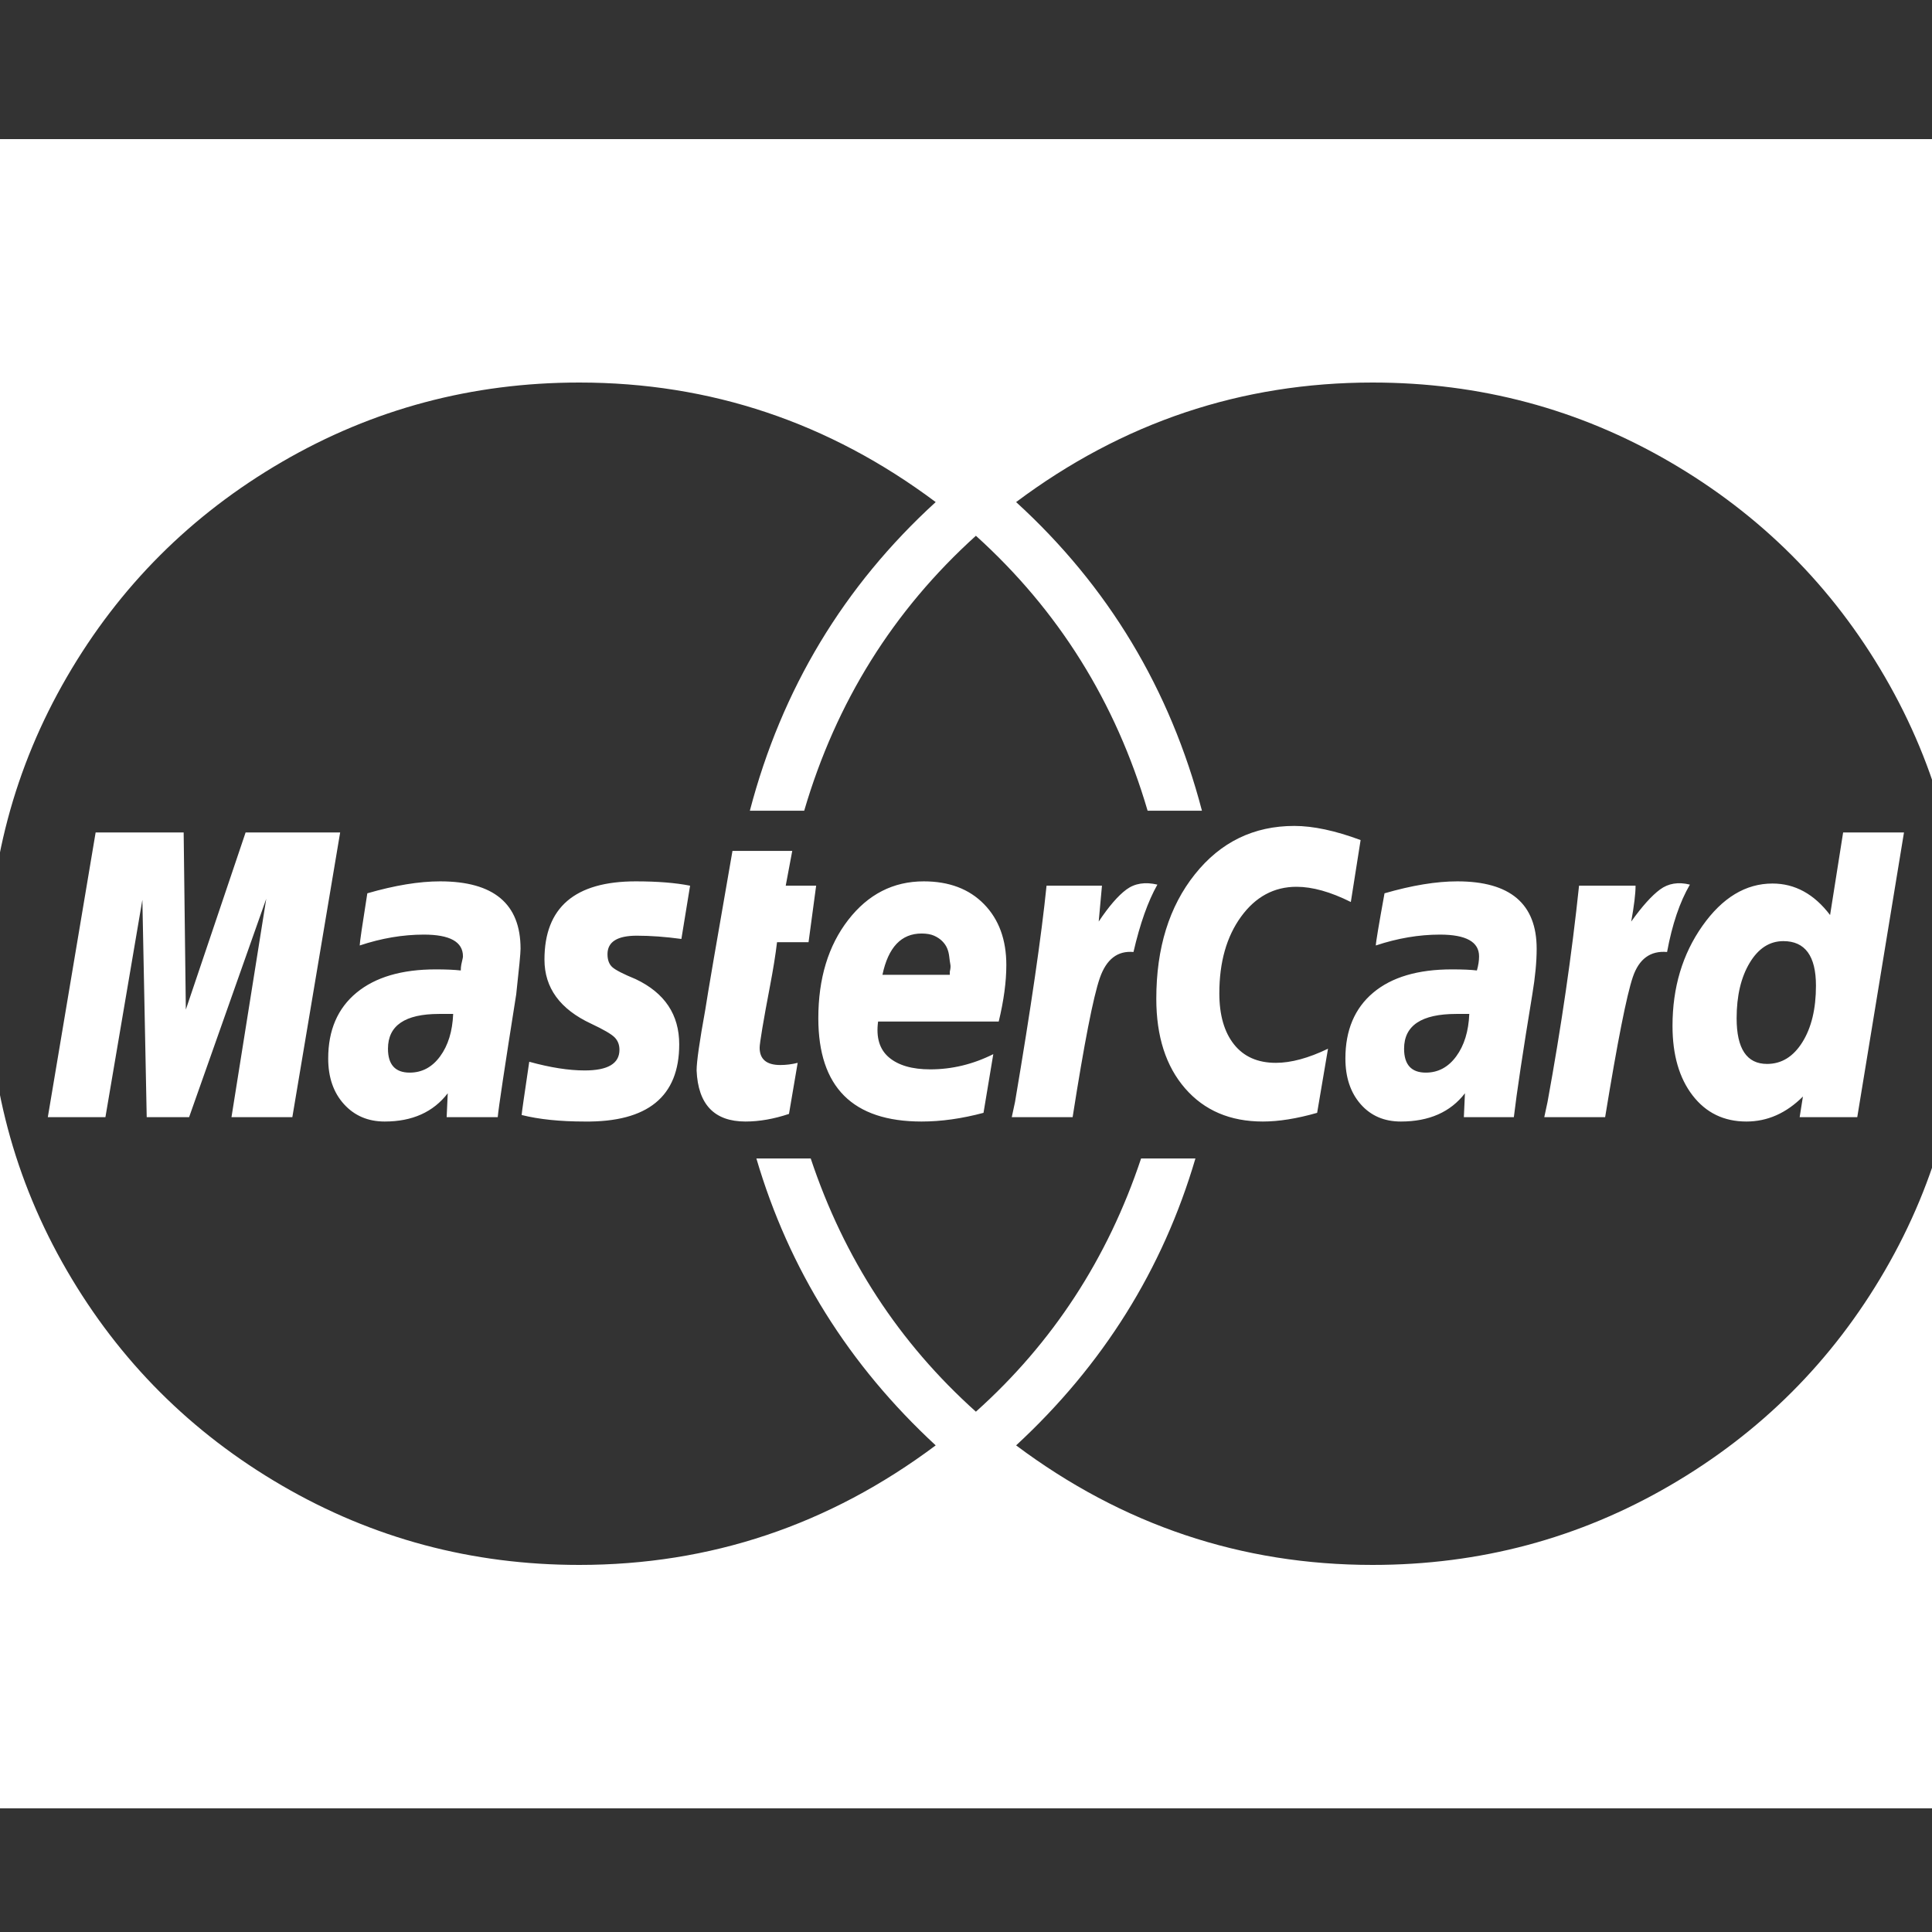 ﻿<!DOCTYPE svg PUBLIC "-//W3C//DTD SVG 1.1//EN" "http://www.w3.org/Graphics/SVG/1.1/DTD/svg11.dtd">
<svg xmlns="http://www.w3.org/2000/svg" xmlns:xlink="http://www.w3.org/1999/xlink" version="1.1" width="16" height="16" overflow="auto" preserveAspectRatio="none" baseProfile="tiny" space="preserve">
  <rect width="100%" height="100%" fill="#333333" stroke="none"/>
  <path d="M671 603 L658 603 Q611 603 611 571 Q611 549 631 549 Q648 549 659 564 Q670 579 671 603 z M1066 639 L1128 639 L1128 642 Q1129 646 1128.5 648.5 Q1128 651 1127.5 655.5 Q1127 660 1125.5 663.5 Q1124 667 1121 670 Q1118 673 1113.5 675 Q1109 677 1102 677 Q1074 677 1066 639 z M1606 603 L1594 603 Q1546 603 1546 571 Q1546 549 1566 549 Q1583 549 1594 564 Q1605 579 1606 603 z M1925 629 Q1925 670 1895 670 Q1876 670 1864 650 Q1852 630 1852 599 Q1852 557 1880 557 Q1900 557 1912.5 577 Q1925 597 1925 629 z M480 770 L567 770 L523 508 L467 508 L499 709 L428 508 L389 508 L385 708 L351 508 L298 508 L342 770 L423 770 L425 607 z M733 663 Q733 657 729 621 Q713 520 712 508 L665 508 L666 530 Q646 504 608 504 Q585 504 570.5 520 Q556 536 556 562 Q556 601 582 622.5 Q608 644 655 644 Q669 644 678 643 Q678 646 678.5 648.5 Q679 651 679.5 653 Q680 655 680 656 Q680 676 644 676 Q615 676 585 666 Q585 670 592 714 Q630 725 659 725 Q733 725 733 663 z M889 721 L881 672 Q859 675 840 675 Q813 675 813 658 Q813 650 817.5 646 Q822 642 839 635 Q879 616 879 575 Q879 503 792 504 Q758 504 734 510 Q734 512 741 559 Q770 551 792 551 Q824 551 824 570 Q824 577 819.5 581.5 Q815 586 798 594 Q755 614 755 653 Q755 725 839 725 Q869 725 889 721 z M977 721 L1005 721 L998 669 L969 669 Q967 652 962.5 628.5 Q958 605 955.5 590 Q953 575 953 572 Q953 556 972 556 Q980 556 988 558 L980 511 Q959 504 940 504 Q897 504 895 551 Q895 563 903 607 Q906 627 928 753 L983 753 z M1180 648 Q1180 625 1173 596 L1062 596 Q1059 574 1072 563 Q1085 552 1110 552 Q1140 552 1168 566 L1159 512 Q1129 504 1102 504 Q1007 504 1007 599 Q1007 654 1034.5 689.5 Q1062 725 1104 725 Q1139 725 1159.5 704 Q1180 683 1180 648 z M1319 722 Q1306 699 1297 660 Q1275 662 1266 636 Q1257 610 1241 508 L1185 508 L1188 522 Q1210 652 1217 721 L1268 721 L1265 688 Q1279 709 1290.5 717.5 Q1302 726 1319 722 z M1506 763 L1497 706 Q1469 720 1447 720 Q1416 720 1396 692.5 Q1376 665 1376 622 Q1376 592 1389.5 575 Q1403 558 1428 558 Q1449 558 1476 571 L1466 512 Q1438 504 1416 504 Q1371 504 1344.5 534.5 Q1318 565 1318 617 Q1318 687 1353.5 731.5 Q1389 776 1445 776 Q1471 776 1506 763 z M1668 663 Q1668 645 1664 621 Q1651 542 1647 508 L1601 508 L1602 530 Q1582 504 1543 504 Q1520 504 1506 520 Q1492 536 1492 562 Q1492 601 1517.5 622.5 Q1543 644 1590 644 Q1605 644 1613 643 Q1615 650 1615 656 Q1615 676 1579 676 Q1550 676 1520 666 Q1520 670 1528 714 Q1566 725 1595 725 Q1668 725 1668 663 z M1809 722 Q1795 698 1788 660 Q1765 662 1756.5 637 Q1748 612 1731 508 L1675 508 L1678 522 Q1697 626 1707 721 L1759 721 Q1759 710 1755 688 Q1770 709 1781.5 717.5 Q1793 726 1809 722 z M1950 770 L2006 770 L1963 508 L1910 508 L1913 527 Q1890 504 1861 504 Q1830 504 1811.5 528 Q1793 552 1793 592 Q1793 645 1820.5 684 Q1848 723 1885 723 Q1916 723 1938 694 z M2061 640 Q2061 788 1988.5 913 Q1916 1038 1790.5 1111 Q1665 1184 1517 1184 Q1336 1184 1189 1074 Q1316 958 1360 790 L1310 790 Q1266 940 1152 1043 Q1038 940 994 790 L944 790 Q988 958 1115 1074 Q968 1184 787 1184 Q639 1184 513.5 1111 Q388 1038 315.5 913 Q243 788 243 640 Q243 492 315.5 367 Q388 242 513.5 169 Q639 96 787 96 Q968 96 1115 206 Q995 317 950 470 L1000 470 Q1046 332 1152 237 Q1258 332 1304 470 L1354 470 Q1309 317 1189 206 Q1336 96 1517 96 Q1665 96 1790.5 169 Q1916 242 1988.5 367 Q2061 492 2061 640 z M2304 1280 L2304 0 Q2304 -52 2266 -90 Q2228 -128 2176 -128 L128 -128 Q76 -128 38 -90 Q0 -52 0 0 L0 1280 Q0 1332 38 1370 Q76 1408 128 1408 L2176 1408 Q2228 1408 2266 1370 Q2304 1332 2304 1280 z" pathLength="0" fill="White" transform="translate(-2.286, 1.311302E-06) scale(0.009, -0.009) translate(0, -1536)" />
</svg>